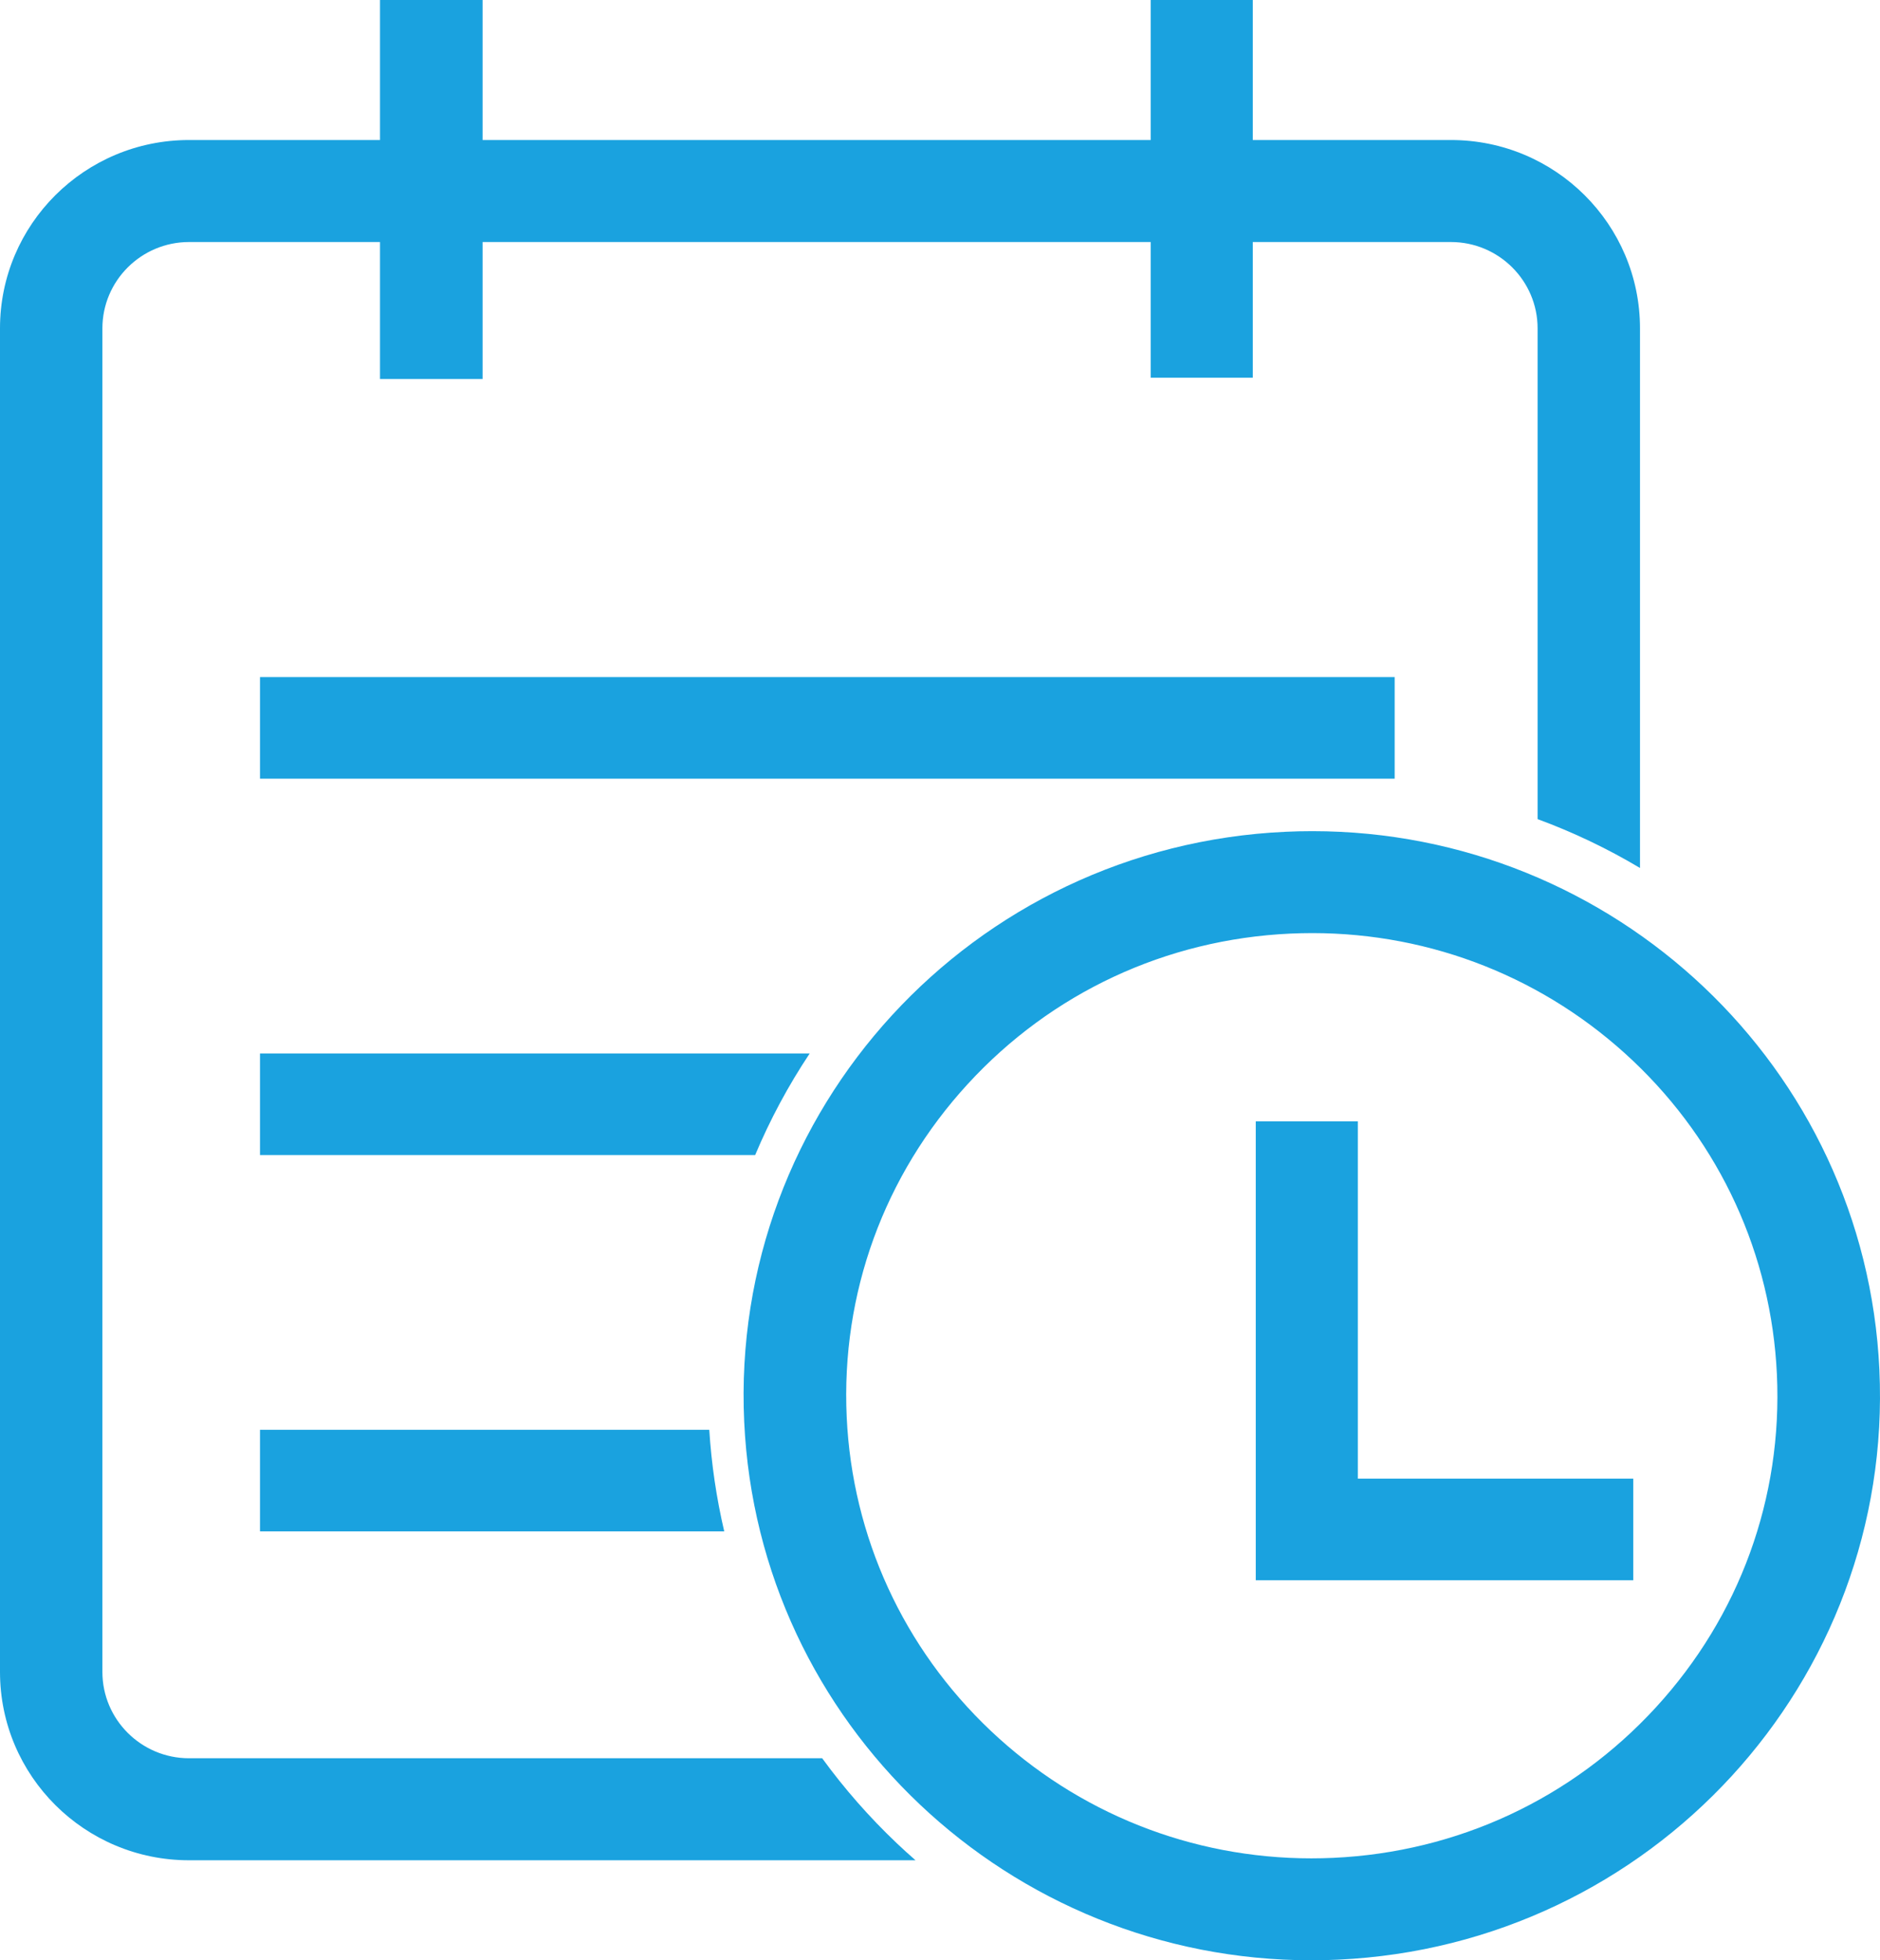 <svg width="94" height="98" viewBox="0 0 94 98" fill="none" xmlns="http://www.w3.org/2000/svg">
<path fill-rule="evenodd" clip-rule="evenodd" d="M19 0H24.13V18.945H19V0ZM65.613 46.648C71.603 46.648 77.297 48.915 81.648 53.031C86.011 57.159 88.567 62.727 88.845 68.709C89.132 74.88 86.983 80.793 82.793 85.358C78.604 89.923 72.875 92.594 66.664 92.879C66.3 92.896 65.931 92.904 65.568 92.904C59.578 92.904 53.883 90.637 49.532 86.522C45.169 82.393 42.613 76.825 42.335 70.843C42.048 64.672 44.197 58.759 48.387 54.194C52.576 49.629 58.304 46.958 64.516 46.673C64.881 46.657 65.247 46.648 65.612 46.648H65.613V46.648ZM64.28 41.583C64.725 41.562 65.17 41.552 65.612 41.552C80.7 41.551 93.266 53.346 93.969 68.474C94.693 84.045 82.573 97.251 66.9 97.969C66.454 97.99 66.009 98 65.568 98C50.48 98 37.913 86.206 37.21 71.078C36.487 55.507 48.606 42.301 64.28 41.583Z" fill="#1AA2DF"/>
<path d="M44.843 92.152C43.471 90.851 42.221 89.427 41.109 87.9H9.452C7.063 87.9 5.12 85.964 5.12 83.584V16.416C5.12 14.036 7.063 12.1 9.452 12.1H72.548C74.936 12.1 76.88 14.036 76.88 16.416V40.95C78.659 41.605 80.373 42.423 82 43.393V16.416C82 11.216 77.768 7 72.548 7H9.452C4.232 7 0 11.216 0 16.416V83.584C0 88.784 4.232 93 9.452 93H45.776C45.459 92.724 45.148 92.441 44.843 92.152Z" fill="#1AA2DF"/>
<path fill-rule="evenodd" clip-rule="evenodd" d="M62.639 0H57.535V18.883H62.639V0ZM13 33.85H69.733V38.929H13V33.85ZM82 49.344C80.425 48.121 78.713 47.086 76.897 46.258V46.247C78.712 47.071 80.425 48.102 82 49.32V49.344ZM62.788 79H81.663V73.921H67.892V56.06H62.788V79ZM35.464 71.48H13V76.559H36.212C35.822 74.89 35.571 73.191 35.464 71.48ZM13 52.665H40.485C39.417 54.268 38.504 55.969 37.758 57.744H13V52.665Z" fill="#1AA2DF"/>
</svg>
